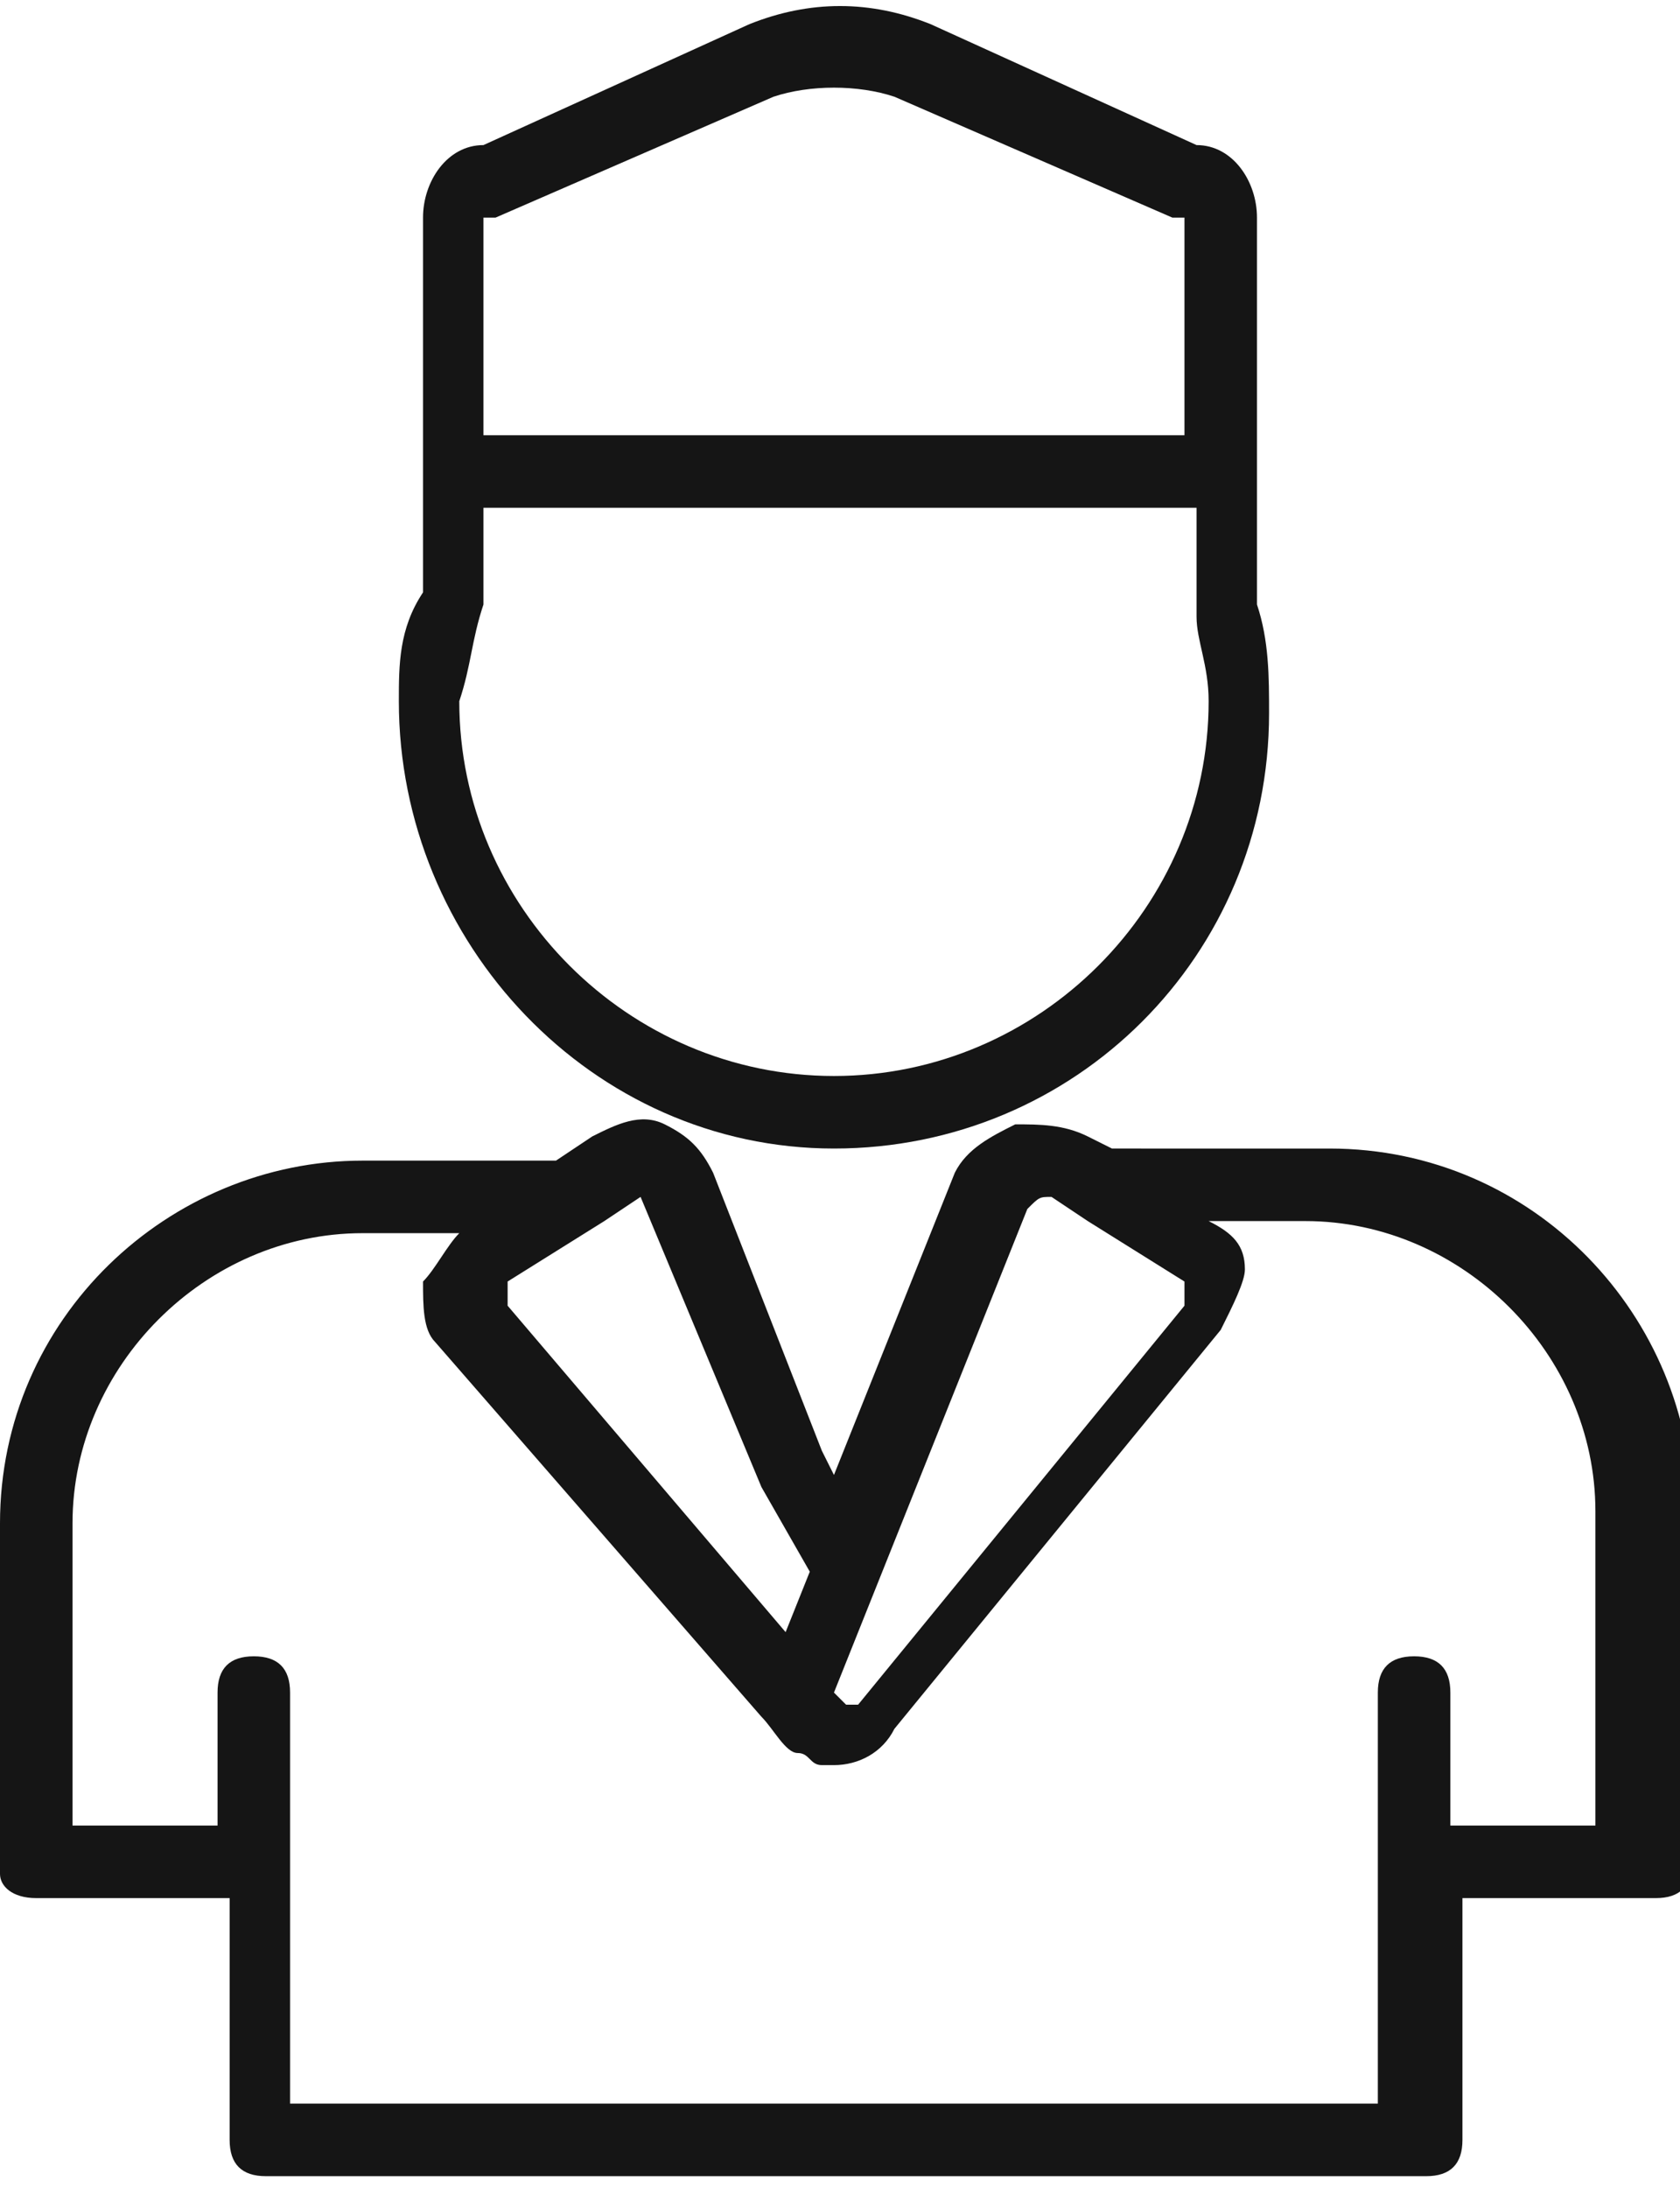 <?xml version="1.0" encoding="utf-8"?>
<!-- Generator: Adobe Illustrator 25.0.0, SVG Export Plug-In . SVG Version: 6.00 Build 0)  -->
<svg version="1.1" id="Layer_1" xmlns="http://www.w3.org/2000/svg" xmlns:xlink="http://www.w3.org/1999/xlink" x="0px" y="0px"
	 viewBox="0 0 13.9 18.1" style="enable-background:new 0 0 13.9 18.1;" xml:space="preserve">
<style type="text/css">
	.st0{fill:#151515;}
</style>
<g id="NewGroupe5">
	<g id="NewGroup8-0">
		<g>
			<path class="st0" d="M4,5C4,5,4,4.9,4,5l0-0.8h5.9v0.8c0,0,0,0.1,0,0.1C9.9,5.3,10,5.5,10,5.8c0,1.7-1.4,3.1-3.1,3.1
				c-1.7,0-3.1-1.4-3.1-3.1C3.9,5.5,3.9,5.3,4,5L4,5z M4,1.8C4,1.7,4,1.7,4,1.8c0.1,0,0.1,0,0.1,0l2.3-1c0.3-0.1,0.7-0.1,1,0l2.3,1
				c0,0,0.1,0,0.1,0c0,0,0,0,0,0v1.8H4V1.8L4,1.8z M6.9,9.5c2,0,3.6-1.6,3.6-3.6c0-0.3,0-0.6-0.1-0.9v-1V1.8c0-0.3-0.2-0.6-0.5-0.6
				l-2.2-1c-0.5-0.2-1-0.2-1.5,0l-2.2,1c-0.3,0-0.5,0.3-0.5,0.6v2.1v1C3.3,5.2,3.3,5.5,3.3,5.8C3.3,7.8,4.9,9.5,6.9,9.5L6.9,9.5z"/>
			<path class="st0" d="M0.6,12.6c0-1.3,1.1-2.4,2.4-2.4h0.8c-0.1,0.1-0.2,0.3-0.3,0.4c0,0.2,0,0.4,0.1,0.5c0,0,0,0,0,0l2.7,3.1
				c0.1,0.1,0.2,0.3,0.3,0.3c0,0,0,0,0,0c0,0,0,0,0,0c0,0,0,0,0,0c0.1,0,0.1,0.1,0.2,0.1c0,0,0,0,0,0c0,0,0.1,0,0.1,0
				c0.2,0,0.4-0.1,0.5-0.3l2.7-3.3c0.1-0.2,0.2-0.4,0.2-0.5c0-0.2-0.1-0.3-0.3-0.4h0.8c1.3,0,2.4,1.1,2.4,2.4v2.6H12V14
				c0-0.2-0.1-0.3-0.3-0.3s-0.3,0.1-0.3,0.3v1.4v1.2v0.8h-9v-2c0,0,0,0,0,0V14c0-0.2-0.1-0.3-0.3-0.3c-0.2,0-0.3,0.1-0.3,0.3v1.1
				H0.6V12.6L0.6,12.6z M5.3,9.9C5.3,9.9,5.4,9.9,5.3,9.9l1,2.4c0,0,0,0,0,0L6.7,13l-0.2,0.5l-2.3-2.7c0,0,0-0.1,0-0.1
				c0,0,0-0.1,0-0.1l0.8-0.5c0,0,0,0,0,0L5.3,9.9C5.2,9.9,5.3,9.9,5.3,9.9L5.3,9.9z M8.5,10C8.5,9.9,8.5,9.9,8.5,10
				c0.1-0.1,0.1-0.1,0.2-0.1L9,10.1c0,0,0,0,0,0l0.8,0.5c0,0,0,0.1,0,0.1c0,0,0,0.1,0,0.1l-2.7,3.3c0,0-0.1,0-0.1,0c0,0,0,0,0,0
				c0,0,0,0,0,0L6.9,14c0,0,0,0,0,0L8.5,10L8.5,10z M0.3,15.7h1.6v0.9c0,0,0,0,0,0v1.1c0,0.2,0.1,0.3,0.3,0.3h9.6
				c0.2,0,0.3-0.1,0.3-0.3v-1.1v-0.9h1.6c0.2,0,0.3-0.1,0.3-0.3v-2.9c0-1.6-1.3-3-3-3H9.2L9,9.4C8.8,9.3,8.6,9.3,8.4,9.3
				C8.2,9.4,8,9.5,7.9,9.7l-1,2.5L6.8,12L5.9,9.7C5.8,9.5,5.7,9.4,5.5,9.3c-0.2-0.1-0.4,0-0.6,0.1L4.6,9.6H3c-1.6,0-3,1.3-3,3v2.9
				C0,15.6,0.1,15.7,0.3,15.7L0.3,15.7z"/>
		</g>
	</g>
</g>
</svg>
